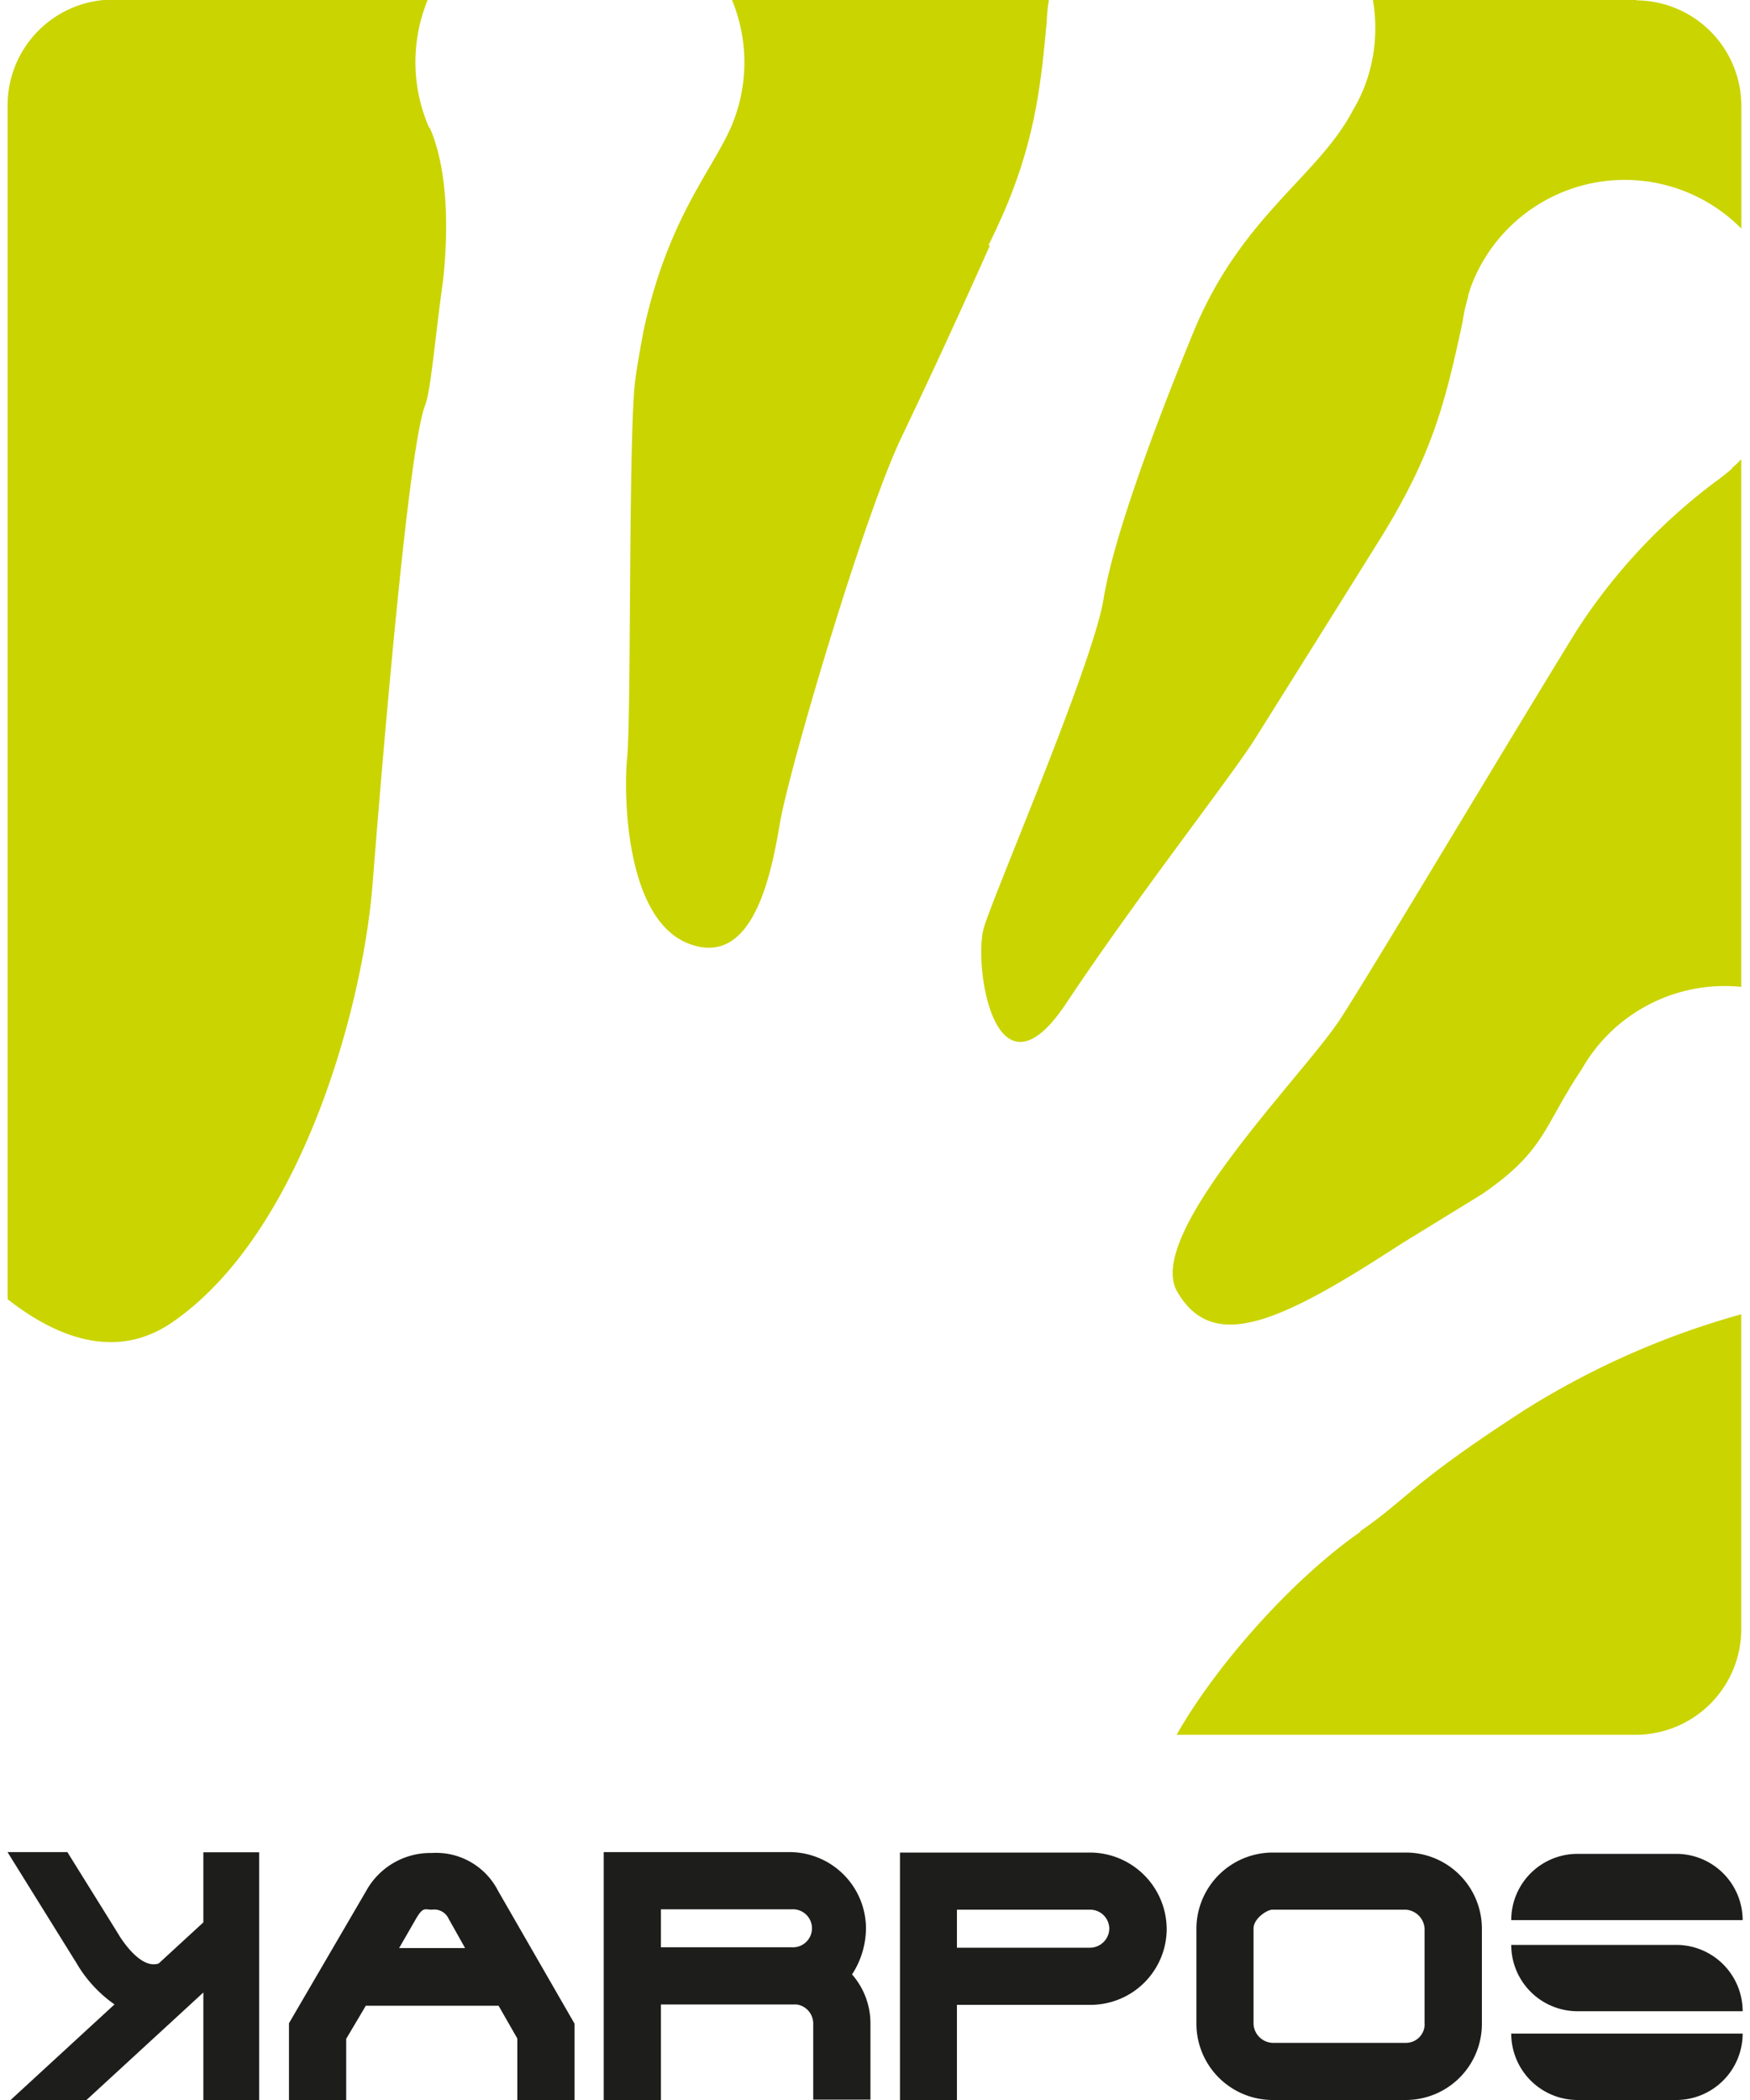 <?xml version="1.0" encoding="UTF-8"?>
<svg xmlns="http://www.w3.org/2000/svg" id="Livello_1" data-name="Livello 1" width="40px" height="48px" viewBox="0 0 198.04 239.66">
  <defs>
    <style>
      .cls-1 {
        fill: #1d1d1b;
      }

      .cls-2 {
        fill: #cad400;
      }
    </style>
  </defs>
  <g>
    <g>
      <path class="cls-1" d="M526.67,393.33a7.58,7.58,0,0,0-7.6-7.56H507.84a7.56,7.56,0,0,0-7.58,7.56Z" transform="translate(-328.63 -174.2)"></path>
      <path class="cls-1" d="M507.84,403.73a7.57,7.57,0,0,1-7.58-7.57h18.81a7.58,7.58,0,0,1,7.6,7.57Z" transform="translate(-328.63 -174.2)"></path>
      <path class="cls-1" d="M500.26,406.28a7.58,7.58,0,0,0,7.58,7.58h11.23a7.59,7.59,0,0,0,7.6-7.58Z" transform="translate(-328.63 -174.2)"></path>
    </g>
    <path class="cls-1" d="M379,393.19a1.81,1.81,0,0,0-1.91-1.05c-.82,0-1-.37-1.83,1.05l-1.92,3.33h7.53ZM367.3,406.88v7h-6.53V405.1L369.58,390a8.37,8.37,0,0,1,7.49-4.33,7.94,7.94,0,0,1,7.57,4.33l8.72,15.15v8.76h-6.53v-7.07l-2.14-3.74H369.54Z" transform="translate(-328.63 -174.2)"></path>
    <path class="cls-1" d="M403.22,392.1v4.33h14.92a2.17,2.17,0,1,0,0-4.33Zm14.69-6.53a8.73,8.73,0,0,1,8.71,8.67,9.76,9.76,0,0,1-1.59,5.29,8.48,8.48,0,0,1,2.1,5.61v8.68H420.6v-8.68a2.2,2.2,0,0,0-1.87-2.18H403.22v10.9h-6.53V385.57h21.22" transform="translate(-328.63 -174.2)"></path>
    <path class="cls-1" d="M437,396.48h15.2a2.22,2.22,0,0,0,2.19-2.19,2.19,2.19,0,0,0-2.19-2.15H437Zm0,17.38H430.5V385.62h21.73a8.78,8.78,0,0,1,8.71,8.76,8.69,8.69,0,0,1-8.71,8.62H437Z" transform="translate(-328.63 -174.2)"></path>
    <path class="cls-1" d="M490.37,405.19v-10.9a2.3,2.3,0,0,0-2.14-2.15H473c-.6,0-2.15,1-2.15,2.15v10.9a2.27,2.27,0,0,0,2.15,2.15h15.24a2.14,2.14,0,0,0,2.14-2.15m-26.05,0v-10.9a8.72,8.72,0,0,1,8.67-8.67h15.24a8.69,8.69,0,0,1,8.67,8.67v10.9a8.69,8.69,0,0,1-8.67,8.67H473a8.72,8.72,0,0,1-8.67-8.67" transform="translate(-328.63 -174.2)"></path>
    <path class="cls-1" d="M351,385.59v8l-5.1,4.69c-2.2.76-4.56-3.28-4.59-3.33l-.07-.12-5.76-9.26h-6.83l7.78,12.52-.07-.14a14.86,14.86,0,0,0,4.5,5L329,413.86h8.66L351,401.59v12.27h6.37V385.59Z" transform="translate(-328.63 -174.2)"></path>
  </g>
  <path class="cls-2" d="M525.52,227.67l-.06,0A19.6,19.6,0,0,1,523.8,229a65.66,65.66,0,0,0-16.24,17.42c-9.06,14.76-23.27,38.63-26.84,44.12-4.21,6.43-22.4,24.55-18.57,31.09s10.65,4.1,23.67-4.27c3.94-2.52,1.58-1,6.21-3.87h0l0,0,4.89-3c7.28-5,7-7.72,11.37-14.24h0a18.75,18.75,0,0,1,18.22-9.42V226.62c-.36.35-.7.71-1.07,1h0m-84.84-25.43c.32-.64.61-1.26.91-1.88.19-.43.37-.85.57-1.26,4-9,4.53-15.78,5.17-22.36a17,17,0,0,1,.26-2.54H411.31a18.65,18.65,0,0,1,.14,14,13.86,13.86,0,0,1-.58,1.3h0a3.78,3.78,0,0,1-.17.35,1.4,1.4,0,0,0-.09.17c-2.35,4.65-6.83,10.18-9.38,22-.51,2.79-.94,5.15-1.06,6.75-.64,8.5-.35,37.57-.81,42-.38,3.74-.33,18.3,7,21.16s9.43-7.75,10.44-13.75,9.52-34.92,13.86-44c2.2-4.61,5.37-11.31,10.09-21.88Zm-63.84-13.43a18.68,18.68,0,0,1-.27-14.29c0-.1.1-.21.15-.32H340.66a12.06,12.06,0,0,0-12,12V322.47c5.83,4.57,12.52,6.92,18.74,2.67,14.71-10.06,21.79-35.89,22.9-49.93s4.07-49.77,6-54.73c.67-1.71,1.11-7.54,2.07-14.37.53-5,.68-12.27-1.52-17.3ZM514.55,174.2H484.47a18.65,18.65,0,0,1-1,10,18.89,18.89,0,0,1-1.28,2.59h0c-4,7.62-12.7,12-18.19,25.29l0,0c-5.48,13.35-9.31,24.48-10.27,30.5-1.17,7.28-12.33,33.2-13.63,37.4s1.21,21,9.38,8.71,18.88-25.91,21.58-30.24c1.52-2.42,8.4-13.38,14.66-23.43,5.51-9.07,7-14.78,9-24.15a19,19,0,0,1,.61-2.77l0-.14h0c.14-.45.27-.89.44-1.32a18.72,18.72,0,0,1,30.75-6.35V186.24a12.06,12.06,0,0,0-12-12M483.07,349c-7.58,5.26-16.35,15-21,23.18h52.44a12.06,12.06,0,0,0,12-12V324.19a93.57,93.57,0,0,0-24.67,10.89c-13.28,8.6-13.12,9.93-18.84,13.89" transform="translate(-328.63 -174.2)"></path>
</svg>
